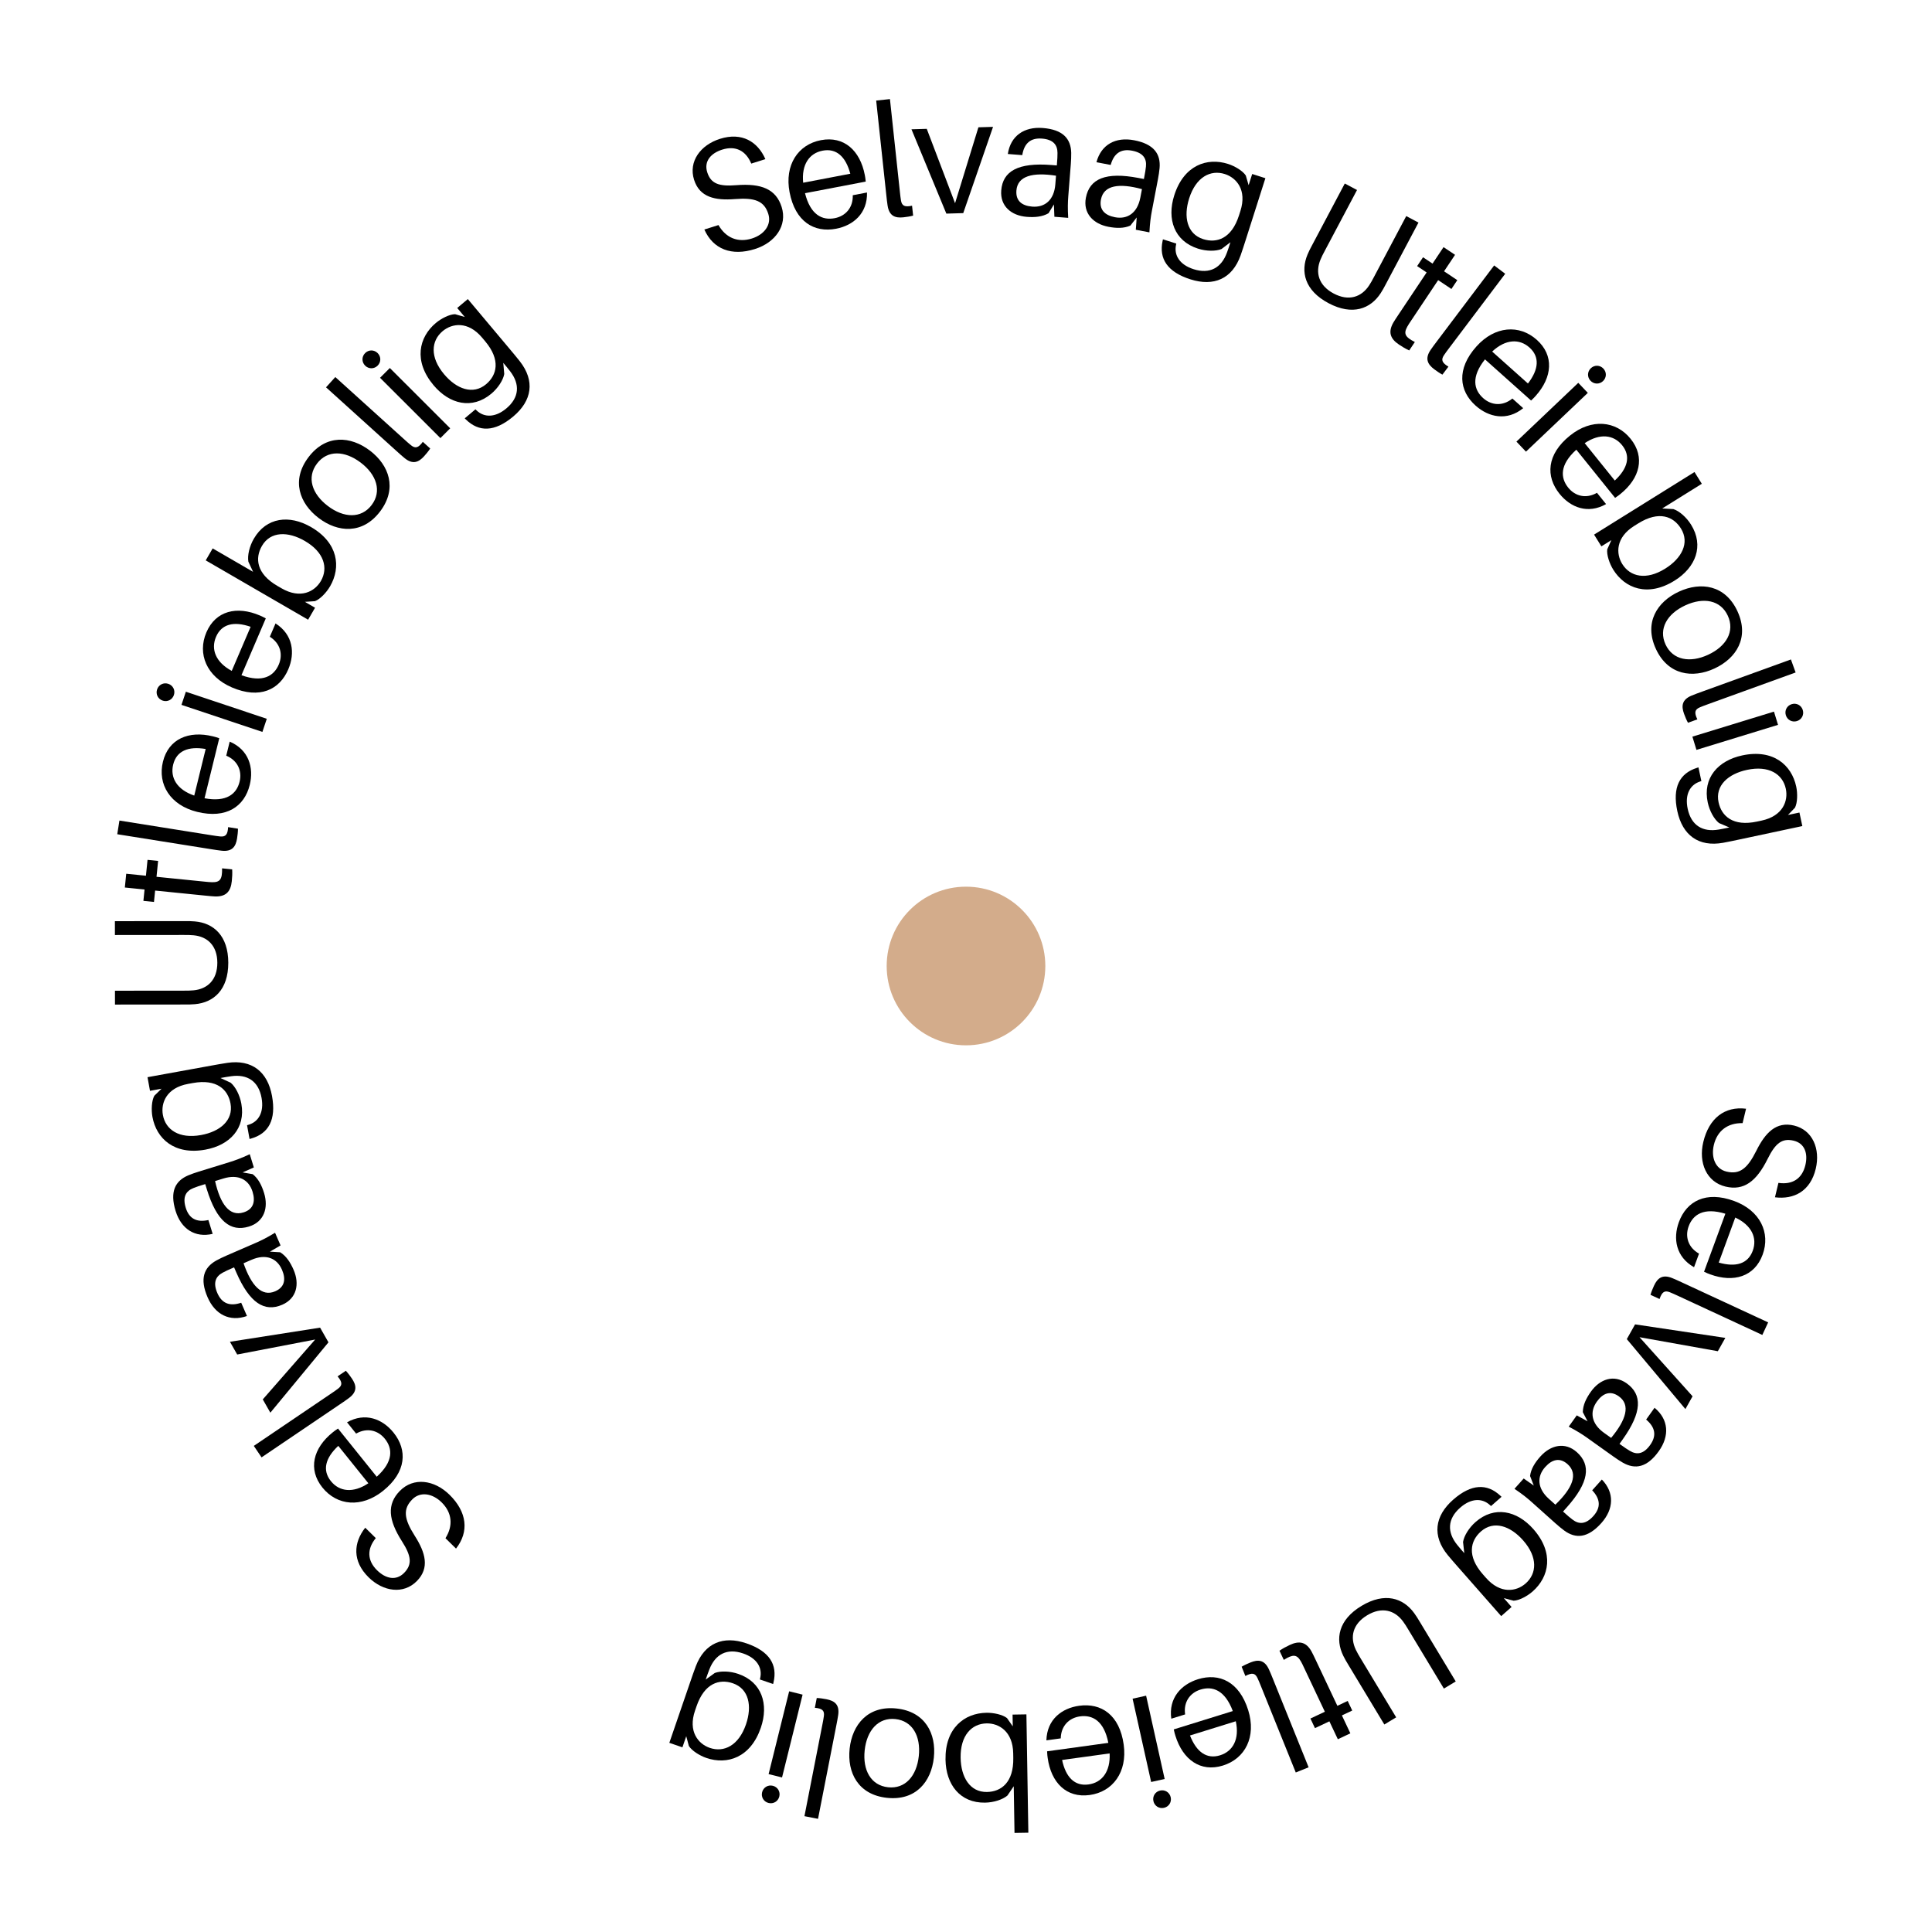 <?xml version="1.0" encoding="UTF-8"?> <svg xmlns="http://www.w3.org/2000/svg" id="Layer_1" viewBox="0 0 1080 1080"><defs><style>.cls-1{fill:#d3ac8b;}.cls-1,.cls-2{stroke-width:0px;}.cls-2{fill:#000;}</style></defs><path class="cls-2" d="M427.856,88.957l-7.896,2.49c-3.041-7.252-8.771-10.163-16.238-7.809-6.266,1.976-10.325,6.463-8.376,12.643,2.029,6.438,6.586,8.021,16.248,7.239,13.994-1.108,22.194,2.157,25.36,12.198,3.274,10.386-3.542,19.896-14.957,23.494-13.047,4.113-23.37.102-28.257-10.908l7.896-2.489c4.179,7.27,10.967,9.942,18.692,7.507,6.781-2.138,11.11-7.561,9.162-13.74-2.273-7.21-7.421-9.173-18.565-8.302-11.229.897-19.851-1.008-22.936-10.792-3.22-10.215,3.591-19.439,14.492-22.876,12.274-3.869,21.066,1.568,25.375,11.345Z"></path><path class="cls-2" d="M483.953,101.513l-33.948,6.486c3.072,12.242,9.701,15.282,16.597,13.965,6.1-1.166,10.324-5.913,10.102-12.834l7.956-1.521c.306,11.671-7.661,18.416-17.297,20.257-12.2,2.331-22.826-3.885-25.985-20.417-2.906-15.206,4.712-26.65,17.532-29.099,12.907-2.467,21.909,5.801,24.527,19.504.136.707.372,1.944.516,3.658ZM448.979,102.148l26.345-5.034c-2.565-9.589-7.784-14.364-15.477-12.895-7.426,1.419-11.894,7.771-10.869,17.929Z"></path><path class="cls-2" d="M503.076,107.565c.153,1.433.316,2.954.569,4.466.505,3.022,2.043,3.854,6.2,2.955l.595,5.549c-1.671.45-3.63.751-5.42.943-4.474.479-7.939-.598-8.85-6.565-.262-1.601-.483-3.659-.761-6.254l-5.621-52.442,7.696-.825,5.593,52.174Z"></path><path class="cls-2" d="M538.461,119.134l-9.445.28-19.499-47.138,8.546-.253,15.822,41.573,13.053-42.434,8.186-.243-16.662,48.214Z"></path><path class="cls-2" d="M589.14,114.288l-3.004,4.909c-3.407,1.988-7.59,2.381-12.166,2.021-8.612-.679-14.967-5.964-14.275-14.756.848-10.766,9.361-15.692,28.022-14.222l3.051.239.099-1.256c.162-2.063.311-3.947.273-5.756-.012-4.424-2.299-7.493-8.668-7.995-6.459-.508-9.965,2.736-11.019,9.243l-8.075-.636c1.517-10.082,9.063-15.355,19.56-14.528,11.305.891,15.685,6.02,15.877,13.889.031,1.898-.063,4.238-.226,6.302l-1.406,17.854c-.283,3.589-.358,6.832-.057,12.182l-7.716-.607-.271-6.882ZM589.934,103.066l.381-4.845c-13.021-2.019-21.494.112-22.137,8.276-.452,5.742,3.028,8.544,8.859,9.004,7.178.564,12.218-3.823,12.896-12.436Z"></path><path class="cls-2" d="M635.422,121.558l-3.527,4.548c-3.605,1.601-7.806,1.53-12.315.667-8.485-1.624-14.218-7.577-12.561-16.24,2.03-10.607,11.034-14.564,29.42-11.046l3.005.575.237-1.237c.389-2.033.745-3.89.906-5.691.475-4.399-1.459-7.701-7.735-8.901-6.364-1.219-10.206,1.619-11.971,7.971l-7.955-1.522c2.619-9.853,10.701-14.263,21.043-12.282,11.138,2.131,14.926,7.713,14.25,15.555-.179,1.89-.53,4.205-.919,6.238l-3.366,17.59c-.677,3.536-1.109,6.752-1.399,12.102l-7.603-1.454.491-6.87ZM637.449,110.493l.912-4.774c-12.719-3.441-21.375-2.258-22.914,5.785-1.083,5.658,2.067,8.826,7.812,9.926,7.072,1.354,12.565-2.451,14.189-10.937Z"></path><path class="cls-2" d="M696.426,133.908c-.902,2.83-2.022,6.346-2.901,8.805-4.666,13.152-14.967,17.614-28.086,13.433-12.947-4.128-17.656-11.58-15.538-21.484l.188-.885,7.46,2.378-.16.8c-1.177,5.765,2.052,11.044,9.854,13.532,9.003,2.87,15.531-.717,18.662-9.354.77-2.115,1.234-3.574,1.671-4.945l.247-.771-4.988,3.793c-3.255,1.324-8.522,1.251-13.152-.226-13.29-4.236-17.494-16.533-13.256-29.824,5.358-16.806,18.307-21.273,30.053-17.528,3.773,1.203,8.22,3.848,9.933,6.473l1.579,5.415,1.996-6.259,7.375,2.351-10.935,34.298ZM692.605,120.41l.793-2.486c3.745-11.746-2.208-18.557-8.724-20.634-7.974-2.542-16.117,1.663-19.916,13.581-3.281,10.289-1.248,19.911,7.842,22.809,7.545,2.406,15.85-.236,20.005-13.27Z"></path><path class="cls-2" d="M774.602,159.009c-.928,1.75-1.771,3.34-2.772,4.846-5.643,8.724-15.723,12.752-29.162,5.628-13.438-7.123-15.764-17.727-11.711-27.293.684-1.675,1.526-3.265,2.453-5.014l18.336-34.591,6.838,3.625-17.998,33.954c-.928,1.749-1.812,3.419-2.412,4.935-3.031,7.256-1.069,14.509,7.359,18.977,8.429,4.469,15.533,2.02,19.836-4.561.917-1.348,1.803-3.018,2.729-4.767l17.998-33.954,6.839,3.625-18.334,34.59Z"></path><path class="cls-2" d="M788.692,179.425c-.9,1.348-1.349,2.021-1.975,3.119-2.248,4.018-1.227,5.891,4.188,8.641l-3.148,4.715c-2.072-.949-3.918-2.074-5.714-3.273-4.941-3.299-6.136-7.019-3.212-12.209.624-1.098,1.724-2.744,3.223-4.99l15.442-23.129-5.314-3.549,3.299-4.939,5.314,3.548,6.146-9.208,6.437,4.299-6.146,9.207,7.41,4.947-3.298,4.94-7.411-4.948-15.242,22.83Z"></path><path class="cls-2" d="M809.816,194.927c-.867,1.15-1.788,2.371-2.638,3.647-1.699,2.551-1.146,4.208,2.501,6.396l-3.361,4.454c-1.527-.813-3.163-1.935-4.6-3.019-3.592-2.71-5.382-5.865-1.966-10.842.904-1.348,2.151-3,3.723-5.084l31.766-42.102,6.179,4.663-31.604,41.885Z"></path><path class="cls-2" d="M855.888,223.91l-25.779-23.016c-7.854,9.879-6.241,16.99-1.004,21.665,4.632,4.136,10.969,4.604,16.33.223l6.042,5.394c-9.082,7.334-19.278,5.107-26.596-1.426-9.264-8.271-10.784-20.486.424-33.04,10.309-11.548,24.024-12.452,33.759-3.761,9.802,8.75,8.707,20.924-.584,31.328-.48.537-1.318,1.478-2.591,2.633ZM834.131,196.525l20.005,17.859c6.056-7.863,6.677-14.91.836-20.125-5.64-5.034-13.398-4.723-20.842,2.266Z"></path><path class="cls-2" d="M847.691,246.864l34.577-32.858,5.332,5.61-34.577,32.858-5.332-5.61ZM896.108,213.021c-2.022,1.922-5.076,1.844-6.999-.179-1.921-2.022-1.843-5.075.179-6.998,2.022-1.922,5.076-1.844,6.998.179,1.923,2.022,1.845,5.076-.178,6.998Z"></path><path class="cls-2" d="M902.849,278.306l-21.676-26.921c-9.363,8.464-8.933,15.743-4.53,21.212,3.895,4.838,10.07,6.336,16.076,2.888l5.08,6.31c-10.159,5.752-19.856,1.889-26.009-5.752-7.79-9.675-7.294-21.976,5.816-32.531,12.058-9.709,25.74-8.361,33.925,1.805,8.24,10.236,5.171,22.066-5.696,30.816-.561.451-1.542,1.242-2.987,2.174ZM885.857,247.73l16.821,20.893c7.26-6.771,9.023-13.621,4.113-19.721-4.742-5.889-12.448-6.85-20.934-1.172Z"></path><path class="cls-2" d="M936.078,324.584c-14.971,9.328-27.729,4.342-34.25-6.124-2.094-3.36-3.767-8.257-3.371-11.366l2.306-5.148-5.576,3.475-4.093-6.569,56.142-34.982,4.093,6.569-22.151,13.803,6.257.342c3.338,1.102,7.302,4.57,9.872,8.695,7.377,11.839,2.61,23.93-9.229,31.307ZM930.84,317.878c9.166-5.711,13.853-14.356,8.808-22.453-4.188-6.723-12.227-10.092-23.836-2.856l-2.216,1.38c-10.465,6.521-10.344,15.564-6.726,21.369,4.426,7.104,13.353,9.178,23.97,2.561Z"></path><path class="cls-2" d="M958.388,373.704c-12.171,5.632-25.926,3.765-32.729-10.938-6.803-14.703.679-26.396,12.849-32.028,12.254-5.668,25.927-3.766,32.73,10.938,6.803,14.702-.596,26.358-12.85,32.027ZM954.835,366.025c10.211-4.724,15.055-13.114,11.011-21.855-4.044-8.738-13.575-10.478-23.786-5.754-10.128,4.688-15.055,13.115-11.01,21.855,4.043,8.74,13.658,10.441,23.786,5.754Z"></path><path class="cls-2" d="M954.432,393.787c-1.354.49-2.792,1.012-4.2,1.617-2.816,1.211-3.257,2.902-1.394,6.727l-5.247,1.899c-.836-1.517-1.595-3.347-2.208-5.039-1.532-4.231-1.312-7.853,4.266-10.16,1.493-.636,3.438-1.341,5.893-2.229l49.591-17.959,2.635,7.277-49.336,17.867Z"></path><path class="cls-2" d="M946.058,411.787l45.602-13.986,2.27,7.399-45.602,13.987-2.27-7.4ZM1004.485,403.091c-2.667.818-5.365-.613-6.184-3.28s.614-5.366,3.281-6.184c2.668-.817,5.365.614,6.184,3.28.818,2.668-.614,5.366-3.281,6.184Z"></path><path class="cls-2" d="M972.298,469.282c-2.905.619-6.515,1.388-9.086,1.844-13.738,2.468-22.72-4.27-25.59-17.737-2.833-13.293,1.307-21.076,10.96-24.146l.861-.275,1.632,7.658-.773.257c-5.591,1.835-8.577,7.256-6.869,15.268,1.969,9.243,8.32,13.135,17.374,11.574,2.219-.381,3.716-.699,5.125-1l.791-.168-5.768-2.452c-2.764-2.173-5.311-6.783-6.323-11.537-2.907-13.645,5.691-23.391,19.335-26.298,17.253-3.676,27.553,5.355,30.123,17.416.826,3.873.731,9.047-.699,11.836l-3.921,4.057,6.426-1.369,1.613,7.57-35.211,7.503ZM982.128,459.273l2.554-.545c12.06-2.568,15.024-11.115,13.598-17.805-1.743-8.187-9.433-13.174-21.668-10.566-10.564,2.25-17.914,8.785-15.926,18.116,1.651,7.747,8.062,13.651,21.442,10.8Z"></path><path class="cls-2" d="M992.218,669.292l1.932-8.051c7.781,1.127,13.228-2.287,15.054-9.9,1.533-6.389-.226-12.179-6.525-13.69-6.564-1.574-10.267,1.517-14.572,10.202-6.254,12.567-13.275,17.916-23.515,15.46-10.589-2.54-15.231-13.279-12.439-24.919,3.191-13.302,11.945-20.087,23.899-18.607l-1.932,8.052c-8.384-.16-14.169,4.282-16.06,12.159-1.658,6.913.762,13.416,7.062,14.929,7.352,1.763,11.685-1.64,16.676-11.641,5.011-10.089,11.084-16.499,21.061-14.106,10.414,2.5,14.815,13.088,12.148,24.202-3.002,12.515-12.19,17.251-22.789,15.911Z"></path><path class="cls-2" d="M952.568,710.917l11.918-32.441c-12.076-3.67-18.095.447-20.516,7.037-2.142,5.83-.247,11.896,5.801,15.268l-2.793,7.604c-10.162-5.747-11.843-16.05-8.46-25.258,4.283-11.659,15.083-17.567,30.882-11.765,14.531,5.339,20.42,17.762,15.919,30.012-4.531,12.335-16.254,15.795-29.35,10.984-.676-.248-1.857-.683-3.401-1.441ZM970.031,680.608l-9.249,25.176c9.542,2.738,16.323.723,19.023-6.627,2.607-7.098-.538-14.197-9.774-18.549Z"></path><path class="cls-2" d="M937.543,724.175c-1.307-.605-2.694-1.249-4.121-1.812-2.852-1.123-4.355-.232-5.726,3.794l-5.063-2.347c.475-1.665,1.226-3.5,1.982-5.133,1.893-4.083,4.6-6.498,10.185-4.207,1.508.6,3.386,1.471,5.754,2.568l47.852,22.182-3.256,7.022-47.606-22.068Z"></path><path class="cls-2" d="M909.399,748.572l4.621-8.241,50.449,7.553-4.182,7.457-43.787-7.842,29.656,33.038-4.006,7.144-32.752-39.108Z"></path><path class="cls-2" d="M887.46,794.513l-2.662-5.104c.049-3.944,1.867-7.732,4.531-11.47,5.016-7.034,12.818-9.76,19.999-4.64,8.793,6.271,8.634,16.104-2.235,31.345l-1.776,2.492,1.026.73c1.686,1.202,3.224,2.299,4.794,3.198,3.799,2.267,7.606,1.888,11.316-3.315,3.763-5.275,2.786-9.951-2.249-14.205l4.702-6.594c7.861,6.49,8.497,15.675,2.383,24.248-6.584,9.231-13.236,10.346-20.081,6.46-1.643-.95-3.601-2.236-5.285-3.438l-14.582-10.397c-2.931-2.09-5.673-3.824-10.414-6.321l4.493-6.301,6.04,3.312ZM896.671,800.971l3.956,2.821c8.436-10.123,10.971-18.483,4.303-23.239-4.689-3.344-8.883-1.803-12.279,2.961-4.181,5.861-3.014,12.44,4.021,17.457Z"></path><path class="cls-2" d="M857.397,830.445l-2.082-5.366c.484-3.914,2.708-7.479,5.768-10.9,5.762-6.438,13.817-8.287,20.39-2.405,8.048,7.201,6.805,16.958-5.678,30.907l-2.041,2.28.94.841c1.541,1.38,2.95,2.64,4.411,3.706,3.526,2.673,7.353,2.716,11.614-2.047,4.32-4.828,3.865-9.583-.67-14.366l5.4-6.036c7.099,7.317,6.717,16.517-.305,24.363-7.562,8.451-14.297,8.824-20.671,4.207-1.528-1.126-3.333-2.619-4.875-4l-13.347-11.942c-2.683-2.4-5.217-4.427-9.654-7.432l5.161-5.768,5.638,3.958ZM865.841,837.879l3.621,3.24c9.5-9.132,12.941-17.162,6.839-22.623-4.292-3.841-8.63-2.771-12.531,1.588-4.801,5.365-4.367,12.033,2.071,17.795Z"></path><path class="cls-2" d="M815.401,876.383c-1.961-2.23-4.398-5.001-6.054-7.021-8.874-10.772-7.395-21.9,2.945-30.993,10.205-8.975,19.018-9.174,26.417-2.258l.662.615-5.879,5.171-.604-.549c-4.336-3.977-10.524-3.928-16.674,1.48-7.097,6.24-7.383,13.683-1.592,20.813,1.419,1.75,2.43,2.898,3.381,3.979l.534.608-.685-6.229c.542-3.473,3.316-7.949,6.966-11.159,10.475-9.212,23.181-6.483,32.393,3.992,11.649,13.246,8.812,26.646-.446,34.789-2.974,2.614-7.531,5.064-10.664,5.182l-5.455-1.434,4.339,4.933-5.812,5.112-23.772-27.033ZM828.939,880.057l1.724,1.961c8.143,9.258,17.045,7.661,22.181,3.145,6.285-5.527,6.872-14.672-1.39-24.065-7.131-8.11-16.426-11.321-23.591-5.021-5.946,5.229-7.957,13.71,1.076,23.981Z"></path><path class="cls-2" d="M753.633,930.476c-1.022-1.696-1.952-3.237-2.728-4.872-4.572-9.328-2.836-20.043,10.189-27.896s23.312-4.387,29.428,4.013c1.083,1.448,2.013,2.99,3.035,4.686l20.213,33.527-6.629,3.997-19.842-32.911c-1.021-1.696-1.998-3.314-2.988-4.609-4.658-6.333-11.887-8.386-20.057-3.461-8.17,4.926-9.729,12.275-6.303,19.353.682,1.48,1.658,3.1,2.681,4.795l19.841,32.911-6.628,3.996-20.213-33.527Z"></path><path class="cls-2" d="M728.874,932.043c-.691-1.465-1.037-2.197-1.656-3.298-2.287-3.996-4.418-4.085-9.563-.858l-2.423-5.127c1.882-1.286,3.797-2.29,5.75-3.213,5.371-2.537,9.176-1.646,12.119,3.533.62,1.1,1.465,2.891,2.619,5.332l11.877,25.146,5.777-2.729,2.537,5.371-5.777,2.729,4.729,10.01-6.999,3.306-4.729-10.01-8.057,3.806-2.537-5.371,8.057-3.805-11.724-24.822Z"></path><path class="cls-2" d="M704.709,942.171c-.539-1.335-1.111-2.754-1.769-4.139-1.312-2.771-3.018-3.149-6.771-1.15l-2.088-5.174c1.483-.891,3.287-1.715,4.956-2.389,4.173-1.684,7.8-1.595,10.308,3.896.689,1.469,1.464,3.389,2.441,5.809l19.736,48.909-7.178,2.896-19.636-48.658Z"></path><path class="cls-2" d="M656.142,966.745l33.003-10.25c-4.424-11.819-11.351-14.098-18.055-12.015-5.932,1.841-9.596,7.032-8.6,13.884l-7.734,2.402c-1.611-11.562,5.547-19.156,14.916-22.065,11.86-3.685,23.115,1.302,28.106,17.374,4.592,14.783-1.695,27.007-14.158,30.877-12.548,3.898-22.419-3.309-26.556-16.631-.214-.688-.588-1.891-.923-3.576ZM690.821,962.194l-25.611,7.954c3.623,9.24,9.345,13.4,16.821,11.079,7.22-2.242,10.947-9.055,8.79-19.033Z"></path><path class="cls-2" d="M640.684,947.9l10.366,46.56-7.556,1.683-10.365-46.561,7.555-1.682ZM644.768,1006.831c-.605-2.724,1.033-5.301,3.757-5.907,2.723-.606,5.3,1.033,5.907,3.756.606,2.724-1.033,5.302-3.756,5.907-2.725.606-5.302-1.032-5.908-3.756Z"></path><path class="cls-2" d="M585.331,978.995l34.238-4.72c-2.434-12.385-8.896-15.765-15.851-14.806-6.152.849-10.617,5.371-10.753,12.295l-8.024,1.106c.299-11.671,8.604-17.995,18.322-19.335,12.304-1.697,22.595,5.062,24.894,21.735,2.114,15.336-6.086,26.37-19.015,28.153-13.019,1.795-21.58-6.929-23.485-20.749-.099-.713-.271-1.962-.326-3.681ZM620.292,980.171l-26.57,3.663c2.065,9.71,7.031,14.749,14.787,13.68,7.49-1.032,12.281-7.145,11.783-17.343Z"></path><path class="cls-2" d="M528.551,983.655c-.289-17.637,10.555-26.006,22.884-26.207,3.959-.065,9.018,1.022,11.479,2.962l3.227,4.628-.107-6.569,7.738-.126,1.083,66.141-7.738.126-.428-26.096-3.516,5.188c-2.662,2.294-7.677,3.907-12.536,3.985-13.947.229-21.858-10.083-22.086-24.031ZM536.995,982.617c.177,10.799,5.176,19.268,14.715,19.111,7.918-.129,14.945-5.285,14.721-18.963l-.042-2.61c-.202-12.328-8.018-16.881-14.856-16.769-8.369.138-14.742,6.723-14.537,19.23Z"></path><path class="cls-2" d="M474.955,977.491c1.438-13.334,10.12-24.165,26.228-22.427,16.107,1.737,22.279,14.172,20.841,27.505-1.449,13.423-10.12,24.165-26.229,22.427-16.106-1.737-22.289-14.082-20.84-27.505ZM483.366,978.398c-1.207,11.186,3.491,19.659,13.066,20.692,9.574,1.033,15.973-6.243,17.18-17.429,1.196-11.097-3.491-19.659-13.066-20.692s-15.982,6.333-17.18,17.429Z"></path><path class="cls-2" d="M459.775,963.759c.276-1.413.57-2.915.775-4.434.412-3.038-.811-4.286-5.048-4.658l1.072-5.476c1.73.063,3.689.355,5.457.702,4.416.864,7.406,2.918,6.514,8.888-.225,1.607-.621,3.639-1.123,6.2l-10.138,51.759-7.595-1.487,10.085-51.494Z"></path><path class="cls-2" d="M426.026,1001.877c.672-2.708,3.288-4.283,5.997-3.612,2.707.673,4.284,3.289,3.611,5.997s-3.289,4.284-5.996,3.611c-2.708-.672-4.284-3.289-3.612-5.996ZM448.655,947.313l-11.488,46.294-7.513-1.864,11.489-46.294,7.512,1.864Z"></path><path class="cls-2" d="M385.856,940.205c.966-2.81,2.164-6.3,3.098-8.739,4.958-13.047,15.357-17.278,28.381-12.804,12.854,4.415,17.396,11.972,15.057,21.827l-.207.881-7.406-2.545.179-.795c1.306-5.738-1.805-11.09-9.552-13.75-8.938-3.07-15.545.369-18.867,8.936-.816,2.098-1.313,3.545-1.782,4.907l-.263.766,5.071-3.682c3.285-1.251,8.55-1.061,13.146.519,13.194,4.533,17.123,16.923,12.59,30.116-5.732,16.684-18.778,20.862-30.44,16.856-3.745-1.287-8.132-4.031-9.786-6.693l-1.458-5.451-2.136,6.215-7.32-2.516,11.697-34.048ZM389.375,953.785l-.848,2.469c-4.007,11.661,1.793,18.603,8.263,20.825,7.916,2.721,16.15-1.303,20.215-13.135,3.51-10.215,1.692-19.881-7.331-22.98-7.491-2.574-15.853-.117-20.299,12.821Z"></path><path class="cls-2" d="M204.168,853.997l5.902,5.807c-4.978,6.086-4.86,12.514.722,18.004,4.684,4.607,10.551,6.086,15.095,1.467,4.733-4.812,3.994-9.58-1.229-17.746-7.544-11.838-8.507-20.613-1.123-28.119,7.636-7.764,19.231-6.205,27.765,2.188,9.754,9.593,11.054,20.592,3.622,30.071l-5.903-5.806c4.46-7.101,3.637-14.349-2.139-20.028-5.068-4.986-11.889-6.266-16.432-1.646-5.302,5.389-4.62,10.857,1.376,20.289,6.061,9.496,8.422,18.005,1.228,25.318-7.51,7.636-18.852,5.947-27-2.066-9.175-9.025-8.497-19.341-1.884-27.732Z"></path><path class="cls-2" d="M188.943,798.564l21.654,26.938c9.37-8.456,8.945-15.736,4.547-21.208-3.891-4.841-10.065-6.344-16.073-2.9l-5.075-6.313c10.164-5.744,19.857-1.873,26.004,5.773,7.782,9.68,7.276,21.98-5.842,32.526-12.066,9.698-25.747,8.339-33.922-1.833-8.233-10.242-5.155-22.071,5.719-30.812.561-.451,1.543-1.241,2.989-2.172ZM205.911,829.154l-16.804-20.905c-7.266,6.764-9.036,13.613-4.129,19.717,4.736,5.893,12.441,6.859,20.933,1.188Z"></path><path class="cls-2" d="M185.329,778.853c1.193-.808,2.46-1.664,3.677-2.597,2.433-1.865,2.446-3.612-.298-6.863l4.621-3.127c1.182,1.264,2.367,2.854,3.376,4.344,2.522,3.727,3.196,7.292-1.646,10.896-1.291.982-3.005,2.143-5.167,3.605l-43.678,29.564-4.338-6.409,43.454-29.414Z"></path><path class="cls-2" d="M178.936,742.161l4.678,8.209-32.482,39.332-4.233-7.427,29.294-33.476-43.598,8.377-4.056-7.115,50.396-7.9Z"></path><path class="cls-2" d="M150.883,699.674l5.745.352c3.354,2.076,5.664,5.586,7.492,9.796,3.44,7.925,1.754,16.015-6.335,19.528-9.906,4.302-18.25-.906-25.706-18.076l-1.219-2.807-1.155.502c-1.899.824-3.632,1.578-5.212,2.459-3.901,2.086-5.539,5.545-2.995,11.406,2.581,5.943,7.091,7.518,13.332,5.396l3.227,7.428c-9.615,3.391-17.812-.801-22.006-10.459-4.516-10.401-2.041-16.676,4.818-20.537,1.662-.918,3.772-1.933,5.671-2.756l16.427-7.134c3.302-1.434,6.202-2.89,10.786-5.665l3.083,7.1-5.951,3.467ZM140.6,704.238l-4.458,1.936c4.326,12.446,10.182,18.93,17.694,15.668,5.283-2.294,6.125-6.683,3.795-12.048-2.868-6.604-9.107-8.996-17.031-5.556Z"></path><path class="cls-2" d="M135.594,655.391l5.671.982c3.105,2.432,5.013,6.176,6.365,10.562,2.546,8.256-.022,16.111-8.45,18.71-10.32,3.183-18.039-2.912-23.556-20.8l-.902-2.925-1.204.372c-1.978.61-3.784,1.167-5.451,1.869-4.107,1.645-6.117,4.9-4.234,11.007,1.91,6.192,6.219,8.253,12.656,6.833l2.387,7.74c-9.93,2.309-17.616-2.762-20.719-12.822-3.341-10.836-.189-16.801,7.054-19.882,1.752-.729,3.962-1.505,5.94-2.115l17.114-5.277c3.44-1.062,6.483-2.188,11.344-4.44l2.281,7.395-6.297,2.791ZM124.87,658.792l-4.644,1.432c2.926,12.848,8.033,19.938,15.858,17.524,5.504-1.698,6.825-5.967,5.101-11.557-2.122-6.88-8.059-9.945-16.315-7.399Z"></path><path class="cls-2" d="M117.884,595.721c2.922-.53,6.552-1.189,9.137-1.567,13.805-2.05,22.578,4.955,25.038,18.503,2.428,13.371-1.945,21.025-11.685,23.801l-.87.25-1.399-7.705.781-.233c5.643-1.665,8.791-6.993,7.328-15.05-1.688-9.299-7.918-13.381-17.015-12.096-2.229.314-3.735.588-5.152.845l-.796.146,5.69,2.625c2.696,2.254,5.102,6.939,5.97,11.721,2.492,13.726-6.396,23.206-20.122,25.699-17.355,3.15-27.375-6.188-29.578-18.32-.708-3.896-.457-9.063,1.057-11.809l4.042-3.935-6.464,1.174-1.383-7.615,35.419-6.433ZM107.756,605.427l-2.568.466c-12.131,2.203-15.353,10.654-14.131,17.385,1.496,8.234,9.029,13.453,21.337,11.217,10.626-1.929,18.169-8.238,16.465-17.625-1.416-7.792-7.644-13.887-21.104-11.442Z"></path><path class="cls-2" d="M103.381,514.906c1.98-.001,3.78-.003,5.58.175,10.351.893,18.637,7.904,18.65,23.114s-8.261,22.236-18.61,23.146c-1.8.182-3.6.184-5.58.186l-39.15.033-.007-7.74,38.43-.033c1.98-.002,3.87-.003,5.49-.185,7.829-.727,13.314-5.861,13.306-15.401-.008-9.539-5.502-14.665-13.333-15.379-1.62-.178-3.51-.176-5.49-.174l-38.43.032-.007-7.739,39.15-.034Z"></path><path class="cls-2" d="M114.803,492.883c1.612.162,2.418.243,3.681.28,4.603.101,5.777-1.679,5.665-7.751l5.642.568c.133,2.274.005,4.434-.211,6.582-.595,5.91-3.32,8.711-9.275,8.564-1.263-.037-3.233-.236-5.919-.507l-27.67-2.788-.641,6.358-5.91-.596.64-6.357-11.014-1.11.776-7.7,11.014,1.108.894-8.865,5.91.596-.893,8.865,27.312,2.752Z"></path><path class="cls-2" d="M118.583,466.958c1.422.227,2.933.467,4.458.619,3.05.303,4.254-.963,4.476-5.211l5.511.879c-.003,1.73-.226,3.7-.509,5.479-.709,4.443-2.655,7.506-8.652,6.823-1.615-.166-3.659-.493-6.236-.903l-52.084-8.305,1.219-7.645,51.816,8.264Z"></path><path class="cls-2" d="M122.568,412.672l-8.233,33.564c12.408,2.302,17.932-2.459,19.604-9.277,1.479-6.031-1.078-11.848-7.463-14.526l1.929-7.866c10.737,4.581,13.554,14.631,11.217,24.158-2.958,12.061-13.034,19.135-29.378,15.125-15.034-3.688-22.266-15.377-19.158-28.051,3.13-12.762,14.395-17.504,27.942-14.182.699.172,1.923.472,3.54,1.055ZM108.588,444.733l6.389-26.046c-9.786-1.66-16.3,1.099-18.166,8.702-1.801,7.342,2.115,14.047,11.777,17.344Z"></path><path class="cls-2" d="M94.083,382.259c2.646.884,4.01,3.618,3.125,6.265-.884,2.645-3.618,4.009-6.264,3.125-2.646-.885-4.01-3.618-3.125-6.264.884-2.647,3.618-4.01,6.264-3.126ZM146.684,409.144l-45.24-15.124,2.454-7.342,45.239,15.125-2.454,7.341Z"></path><path class="cls-2" d="M148.579,345.681l-13.608,31.771c11.868,4.3,18.095.505,20.859-5.949,2.445-5.709.872-11.865-4.991-15.553l3.189-7.445c9.846,6.273,10.983,16.649,7.121,25.668-4.89,11.417-15.987,16.75-31.459,10.123-14.231-6.095-19.458-18.81-14.319-30.808,5.174-12.078,17.062-14.918,29.887-9.426.662.283,1.82.78,3.321,1.618ZM129.546,375.031l10.56-24.655c-9.385-3.236-16.263-1.58-19.346,5.617-2.977,6.951-.209,14.207,8.786,19.038Z"></path><path class="cls-2" d="M173.861,294.627c15.261,8.845,16.841,22.451,10.658,33.119-1.985,3.426-5.525,7.2-8.457,8.309l-5.629.379,5.684,3.295-3.882,6.695-57.23-33.172,3.881-6.695,22.581,13.088-2.633-5.688c-.593-3.464.611-8.592,3.048-12.797,6.996-12.068,19.91-13.529,31.979-6.533ZM170.397,302.397c-9.344-5.416-19.179-5.499-23.962,2.756-3.972,6.852-3.177,15.531,8.658,22.391l2.258,1.309c10.668,6.184,18.598,1.834,22.028-4.084,4.197-7.242,1.84-16.098-8.982-22.371Z"></path><path class="cls-2" d="M206.776,251.881c10.683,8.107,15.487,21.131,5.693,34.035-9.794,12.906-23.63,11.784-34.313,3.677-10.754-8.161-15.488-21.13-5.693-34.036,9.793-12.905,23.558-11.838,34.313-3.676ZM201.661,258.621c-8.961-6.802-18.644-7.145-24.466.528-5.821,7.671-2.886,16.904,6.076,23.705,8.891,6.746,18.644,7.145,24.467-.527,5.821-7.671,2.813-16.96-6.077-23.706Z"></path><path class="cls-2" d="M226.366,245.957c1.068.966,2.203,1.991,3.398,2.95,2.391,1.918,4.091,1.514,6.593-1.926l4.14,3.742c-.946,1.449-2.207,2.978-3.414,4.312-3.018,3.338-6.318,4.844-10.973,1-1.262-1.019-2.798-2.407-4.733-4.157l-39.125-35.362,5.19-5.741,38.924,35.182Z"></path><path class="cls-2" d="M211.106,197.384c1.974,1.971,1.975,5.026.003,7s-5.026,1.976-7,.003-1.976-5.026-.003-7c1.972-1.975,5.026-1.977,7-.003ZM246.193,244.905l-33.744-33.712,5.471-5.476,33.744,33.713-5.471,5.475Z"></path><path class="cls-2" d="M284.661,194.762c1.909,2.275,4.281,5.102,5.891,7.159,8.623,10.976,6.887,22.067-3.661,30.919-10.411,8.738-19.227,8.734-26.466,1.648l-.647-.633,5.998-5.033.59.562c4.243,4.078,10.433,4.171,16.706-1.094,7.239-6.076,7.697-13.51,2.072-20.773-1.378-1.782-2.362-2.955-3.287-4.059l-.521-.619.54,6.243c-.622,3.46-3.499,7.872-7.223,10.997-10.687,8.969-23.327,5.947-32.295-4.74-11.34-13.513-8.194-26.847,1.251-34.773,3.033-2.545,7.646-4.889,10.781-4.935l5.422,1.561-4.224-5.033,5.929-4.975,23.144,27.577ZM271.21,190.775l-1.678-2c-7.927-9.445-16.864-8.054-22.104-3.656-6.413,5.38-7.211,14.511.832,24.093,6.943,8.273,16.162,11.7,23.471,5.566,6.067-5.092,8.273-13.523-.521-24.003Z"></path><path class="cls-1" d="M540,495.66c24.49,0,44.34,19.85,44.34,44.34s-19.85,44.34-44.34,44.34-44.34-19.85-44.34-44.34,19.85-44.34,44.34-44.34"></path></svg> 